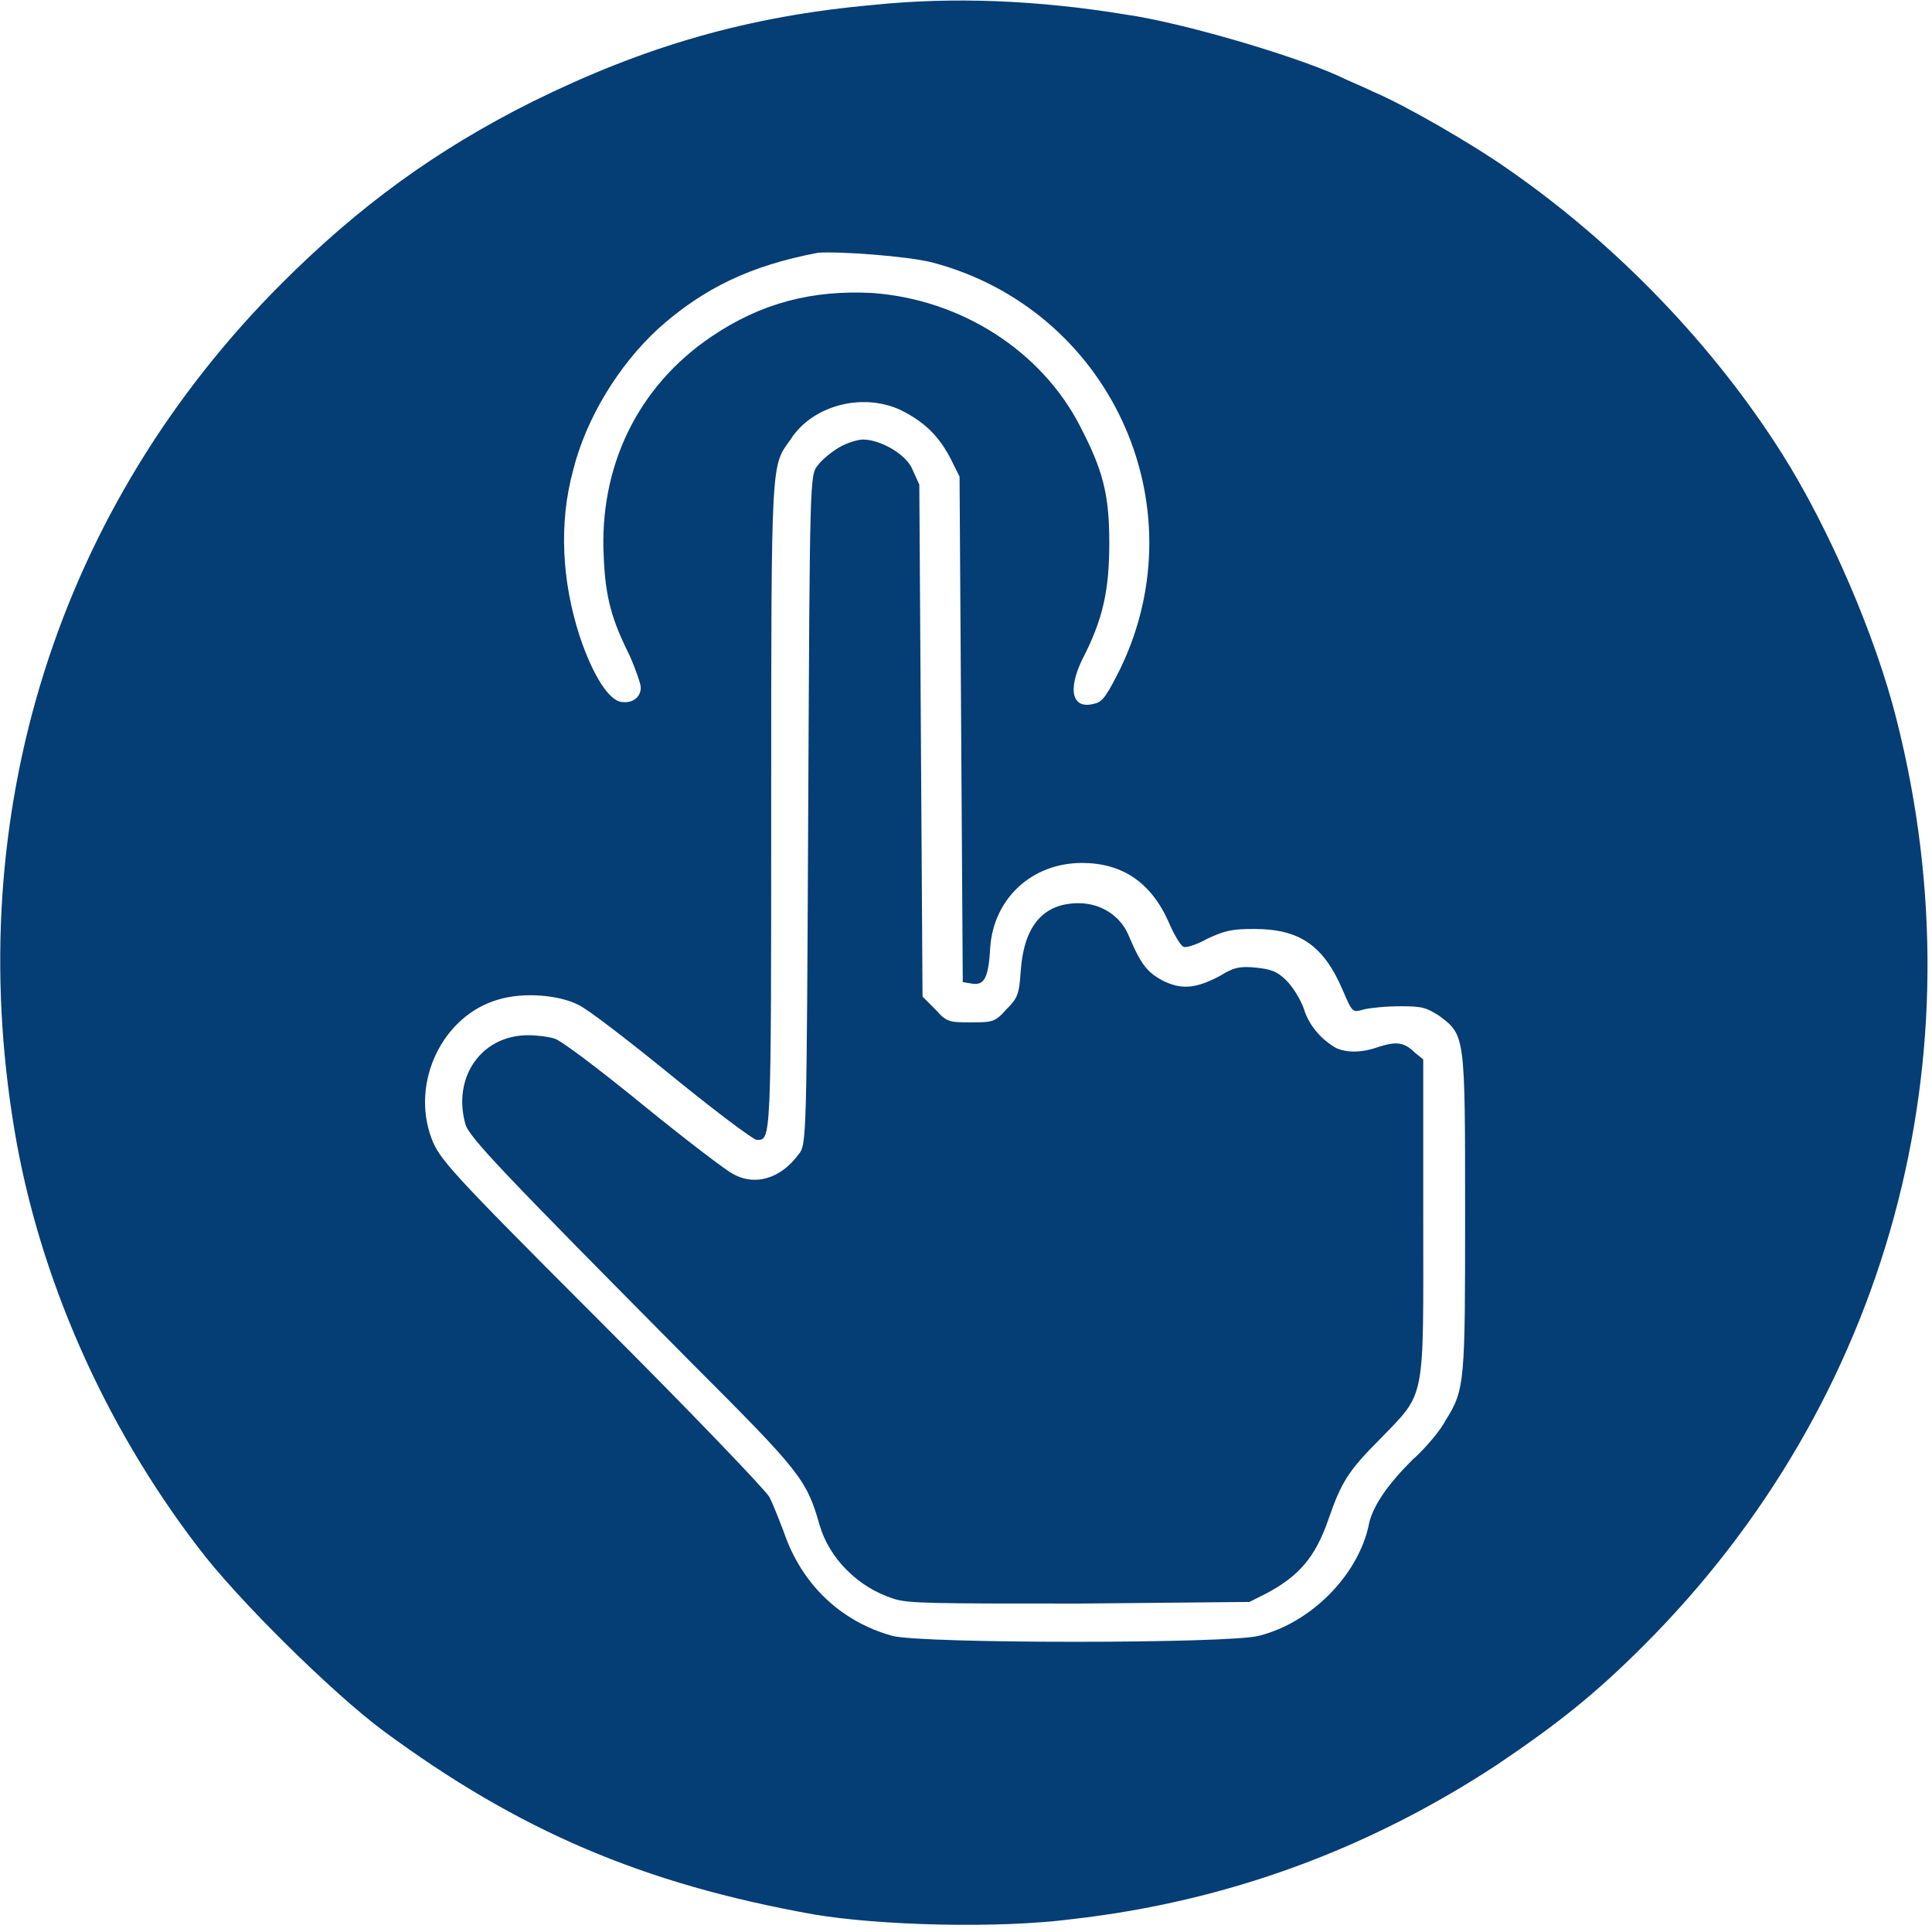 <?xml version="1.0" encoding="UTF-8" standalone="no"?>
<!-- Generator: Adobe Illustrator 24.0.1, SVG Export Plug-In . SVG Version: 6.00 Build 0)  -->

<svg
   version="1.1"
   id="Camada_1"
   x="0px"
   y="0px"
   viewBox="0 0 120 120"
   style="enable-background:new 0 0 120 120;"
   xml:space="preserve"
   sodipodi:docname="click-8 - Copia.svg"
   inkscape:version="1.2 (dc2aedaf03, 2022-05-15)"
   xmlns:inkscape="http://www.inkscape.org/namespaces/inkscape"
   xmlns:sodipodi="http://sodipodi.sourceforge.net/DTD/sodipodi-0.dtd"
   xmlns="http://www.w3.org/2000/svg"
   xmlns:svg="http://www.w3.org/2000/svg"><defs
   id="defs11" /><sodipodi:namedview
   id="namedview9"
   pagecolor="#ffffff"
   bordercolor="#000000"
   borderopacity="0.25"
   inkscape:showpageshadow="2"
   inkscape:pageopacity="0.0"
   inkscape:pagecheckerboard="0"
   inkscape:deskcolor="#d1d1d1"
   showgrid="false"
   inkscape:zoom="6.975"
   inkscape:cx="59.928315"
   inkscape:cy="60.215054"
   inkscape:window-width="1920"
   inkscape:window-height="1017"
   inkscape:window-x="1912"
   inkscape:window-y="69"
   inkscape:window-maximized="1"
   inkscape:current-layer="Camada_1" />
<style
   type="text/css"
   id="style2">
	.st0{fill:#211E63;}
</style>
<path
   class="st0"
   d="M54.3,0.3C46.4,1,40,2.9,33.1,6.3c-6,3-10.8,6.5-15.6,11.3C3.6,31.5-2.4,50.5,0.9,70.2  c1.5,9,5.5,18.2,11.4,25.9c2.4,3.2,8.4,9.1,11.5,11.4c8.4,6.2,16.1,9.5,26.7,11.4c4.1,0.7,11.5,0.9,16.1,0.3  c9.7-1.1,18.5-4.4,26.4-9.6c3.7-2.5,6-4.3,9.1-7.4c15.2-15.2,21-36.6,15.7-57.5c-1.3-5.2-4.2-11.9-7.1-16.5  c-4.3-6.8-10.3-13-16.9-17.6c-2.4-1.7-6.6-4.1-8.5-4.9c-0.6-0.3-1.6-0.7-2.2-1c-2.9-1.3-9.7-3.3-13.2-3.8C64.4,0,59.2-0.2,54.3,0.3z   M57.9,16.3c11,2.9,16.6,15,11.7,25.2c-0.8,1.6-1.1,2.1-1.6,2.2c-1.4,0.4-1.7-0.8-0.8-2.7c1.3-2.5,1.7-4.3,1.7-7.3  c0-3-0.4-4.5-1.8-7.2c-2.4-4.7-7.4-7.9-12.9-8.3c-3.7-0.2-6.9,0.6-10,2.7c-4.6,3.1-7,8.1-6.7,13.7c0.1,2.5,0.5,3.9,1.6,6.1  c0.4,0.9,0.7,1.8,0.7,2c0,0.6-0.5,1-1.2,0.9c-0.8-0.1-1.8-1.7-2.6-4.1c-1.1-3.4-1.3-7-0.4-10.3c0.8-3.2,2.8-6.5,5.3-8.8  c2.8-2.5,5.7-3.9,9.9-4.7C52.1,15.6,56.3,15.9,57.9,16.3z M56.2,25.6c1.3,0.7,2.1,1.5,2.8,2.8l0.6,1.2l0.1,15.7l0.1,15.7l0.6,0.1  c0.7,0.1,1-0.3,1.1-2.2c0.2-3.1,2.6-5.3,5.7-5.3c2.5,0,4.3,1.2,5.4,3.7c0.3,0.7,0.7,1.4,0.9,1.5c0.1,0.1,0.8-0.1,1.5-0.5  c1.1-0.5,1.5-0.6,2.9-0.6c2.8,0,4.3,1,5.5,3.8c0.6,1.4,0.6,1.4,1.3,1.2c0.4-0.1,1.4-0.2,2.3-0.2c1.4,0,1.6,0.1,2.4,0.6  C91,64.3,91,64.3,91,75.2c0,10.6,0,11.1-1.2,13c-0.3,0.6-1.2,1.7-2.1,2.5c-1.5,1.5-2.5,2.9-2.7,4.1c-0.7,3.1-3.6,6-6.8,6.8  c-1.8,0.5-21.1,0.5-22.8,0c-3.2-0.9-5.6-3.2-6.7-6.4c-0.3-0.8-0.7-1.8-0.9-2.2c-0.2-0.4-4.9-5.3-10.4-10.8  C27.8,72.6,27.3,72,26.8,70.7c-1.3-3.5,0.7-7.6,4.1-8.6c1.6-0.5,3.8-0.3,5,0.3c0.5,0.2,3.1,2.2,5.8,4.4c2.7,2.2,5.1,4,5.3,4  c0.9,0,0.9,0.3,0.9-20.8c0-21.8,0-21,1.2-22.7C50.5,25.1,53.8,24.3,56.2,25.6z"
   id="path4"
   style="fill:#053d75;fill-opacity:1" />
<path
   class="st0"
   d="M52.1,27.8c-0.5,0.3-1.1,0.8-1.3,1.1c-0.5,0.6-0.5,0.7-0.6,21.4c-0.1,20.6-0.1,20.8-0.6,21.4  c-1.1,1.5-2.7,2-4.1,1.2c-0.4-0.2-2.9-2.1-5.6-4.3c-2.7-2.2-5.2-4.1-5.5-4.1c-0.3-0.1-1-0.2-1.6-0.2c-2.9,0-4.7,2.6-3.9,5.5  c0.2,0.8,2.2,2.9,14.2,15c6.6,6.6,7,7.1,7.8,9.9c0.6,2.1,2.4,3.9,4.6,4.6c0.9,0.3,2.4,0.3,11.6,0.3l10.5-0.1l1-0.5  c2.1-1.1,3.1-2.3,3.9-4.6c0.8-2.3,1.2-3,3.2-5c2.9-3,2.7-2.2,2.7-13.8v-9.8l-0.5-0.4c-0.7-0.7-1.2-0.7-2.2-0.4  c-1.1,0.4-2,0.4-2.7,0.1c-0.9-0.5-1.7-1.4-2-2.4c-0.2-0.6-0.7-1.4-1.1-1.8c-0.6-0.6-1-0.7-1.9-0.8c-1-0.1-1.4,0-2.2,0.5  c-1.5,0.8-2.4,0.9-3.6,0.3c-0.9-0.5-1.3-0.9-2.1-2.8c-0.5-1.2-1.7-2-3.1-2c-2.2,0-3.4,1.4-3.6,4.2c-0.1,1.5-0.2,1.7-0.9,2.4  c-0.7,0.8-0.9,0.8-2.2,0.8c-1.3,0-1.5,0-2.2-0.8l-0.8-0.8l-0.1-15.9l-0.1-15.9L56.6,29c-0.5-0.9-2-1.7-3-1.7  C53.3,27.3,52.6,27.5,52.1,27.8z"
   id="path6"
   style="fill:#053d75;fill-opacity:1" />
</svg>

